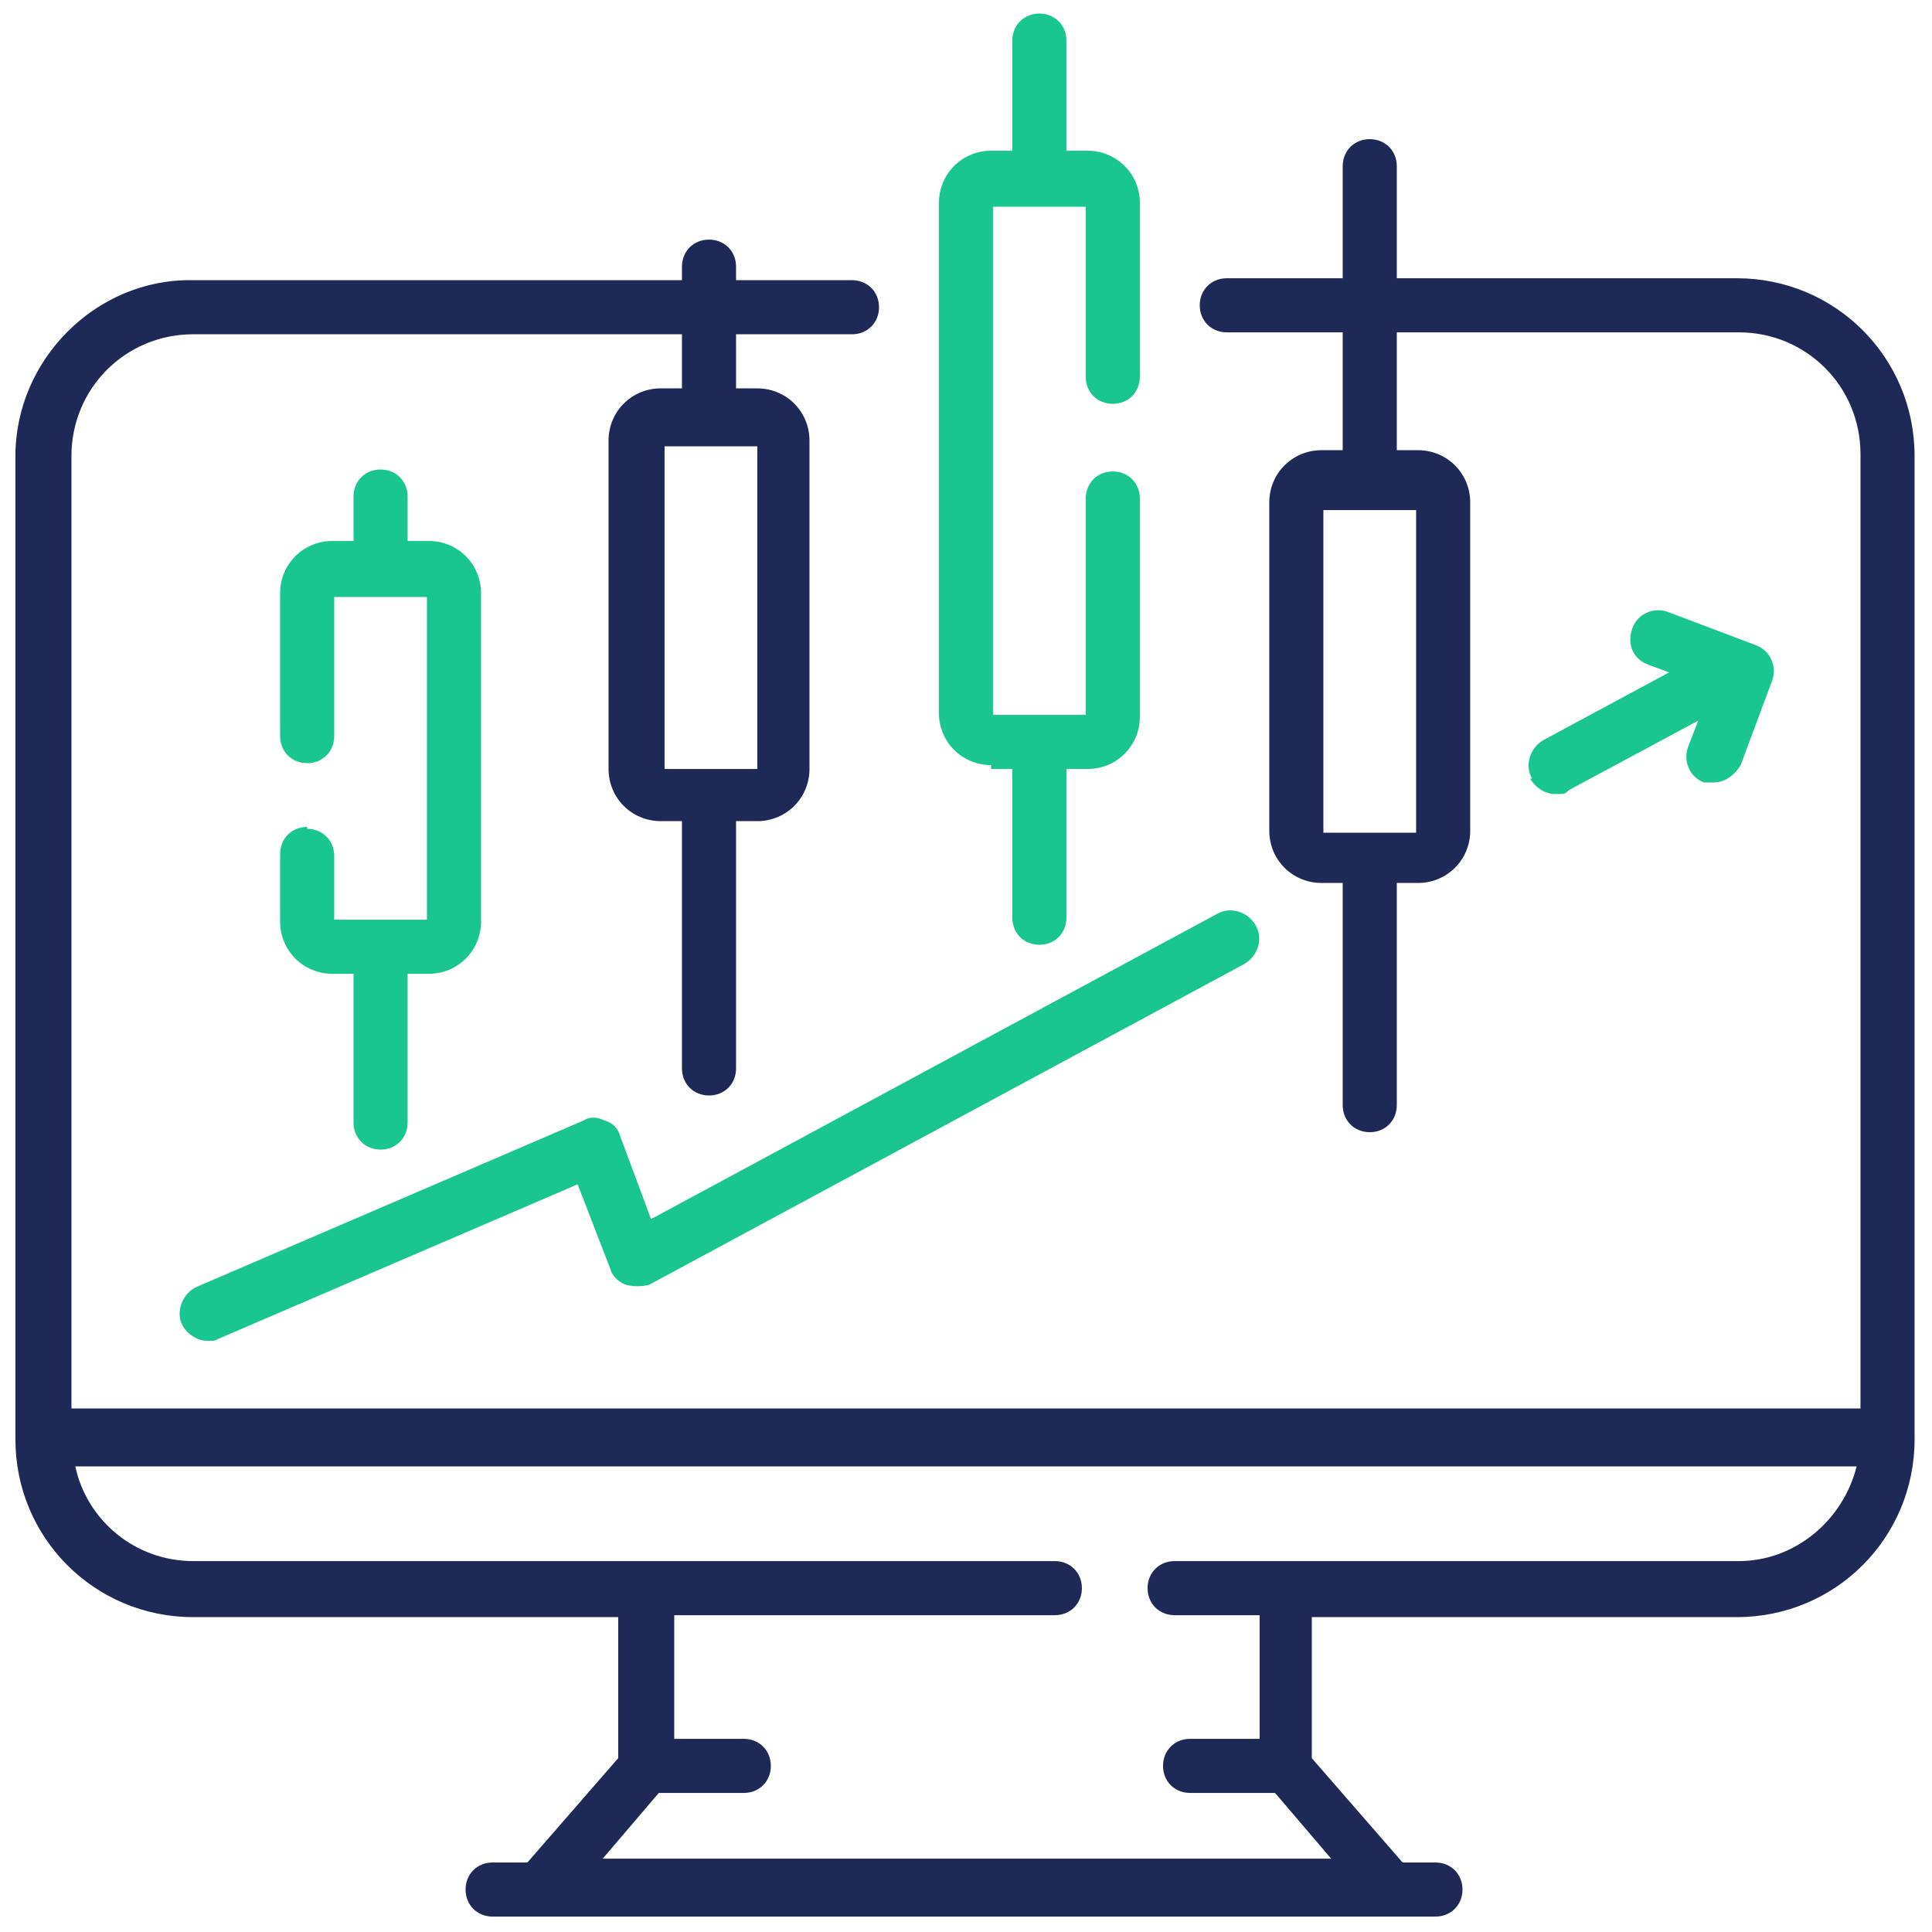 <svg width="54" height="54" viewBox="0 0 54 54" fill="none" xmlns="http://www.w3.org/2000/svg">
<g clip-path="url(#clip0_2989_9252)">
<g clip-path="url(#clip1_2989_9252)">
<path d="M48.599 7.777H39.041V4.645C39.041 4.213 38.717 3.889 38.285 3.889C37.853 3.889 37.529 4.213 37.529 4.645V7.777H34.289C33.857 7.777 33.533 8.101 33.533 8.533C33.533 8.965 33.857 9.289 34.289 9.289H37.529V12.583H36.935C36.125 12.583 35.477 13.231 35.477 14.041V23.221C35.477 24.031 36.125 24.679 36.935 24.679H37.529V30.889C37.529 31.321 37.853 31.645 38.285 31.645C38.717 31.645 39.041 31.321 39.041 30.889V24.679H39.635C40.445 24.679 41.093 24.031 41.093 23.221V14.041C41.093 13.231 40.445 12.583 39.635 12.583H39.041V9.289H48.599C50.489 9.289 52.001 10.801 52.001 12.691V39.367H1.997V12.745C1.997 10.855 3.509 9.343 5.399 9.343H19.061V10.855H18.467C17.657 10.855 17.009 11.503 17.009 12.313V21.493C17.009 22.303 17.657 22.951 18.467 22.951H19.061V29.863C19.061 30.295 19.385 30.619 19.817 30.619C20.249 30.619 20.573 30.295 20.573 29.863V22.951H21.167C21.977 22.951 22.625 22.303 22.625 21.493V12.313C22.625 11.503 21.977 10.855 21.167 10.855H20.573V9.343H23.813C24.245 9.343 24.569 9.019 24.569 8.587C24.569 8.155 24.245 7.831 23.813 7.831H20.573V7.453C20.573 7.021 20.249 6.697 19.817 6.697C19.385 6.697 19.061 7.021 19.061 7.453V7.831H5.399C2.699 7.777 0.431 10.045 0.431 12.745V40.231C0.431 42.985 2.645 45.199 5.399 45.199H17.279V49.141L14.741 52.057H13.769C13.337 52.057 13.013 52.381 13.013 52.813C13.013 53.245 13.337 53.569 13.769 53.569H40.121C40.553 53.569 40.877 53.245 40.877 52.813C40.877 52.381 40.553 52.057 40.121 52.057H39.203L36.665 49.141V45.199H48.545C51.299 45.199 53.513 42.985 53.513 40.231V12.745C53.513 9.991 51.299 7.777 48.545 7.777H48.599ZM39.581 23.275H36.989V14.257H39.581V23.275ZM21.167 21.493H18.575V12.475H21.167V21.493ZM48.599 43.633H32.831C32.399 43.633 32.075 43.957 32.075 44.389C32.075 44.821 32.399 45.145 32.831 45.145H35.207V48.601H33.263C32.831 48.601 32.507 48.925 32.507 49.357C32.507 49.789 32.831 50.113 33.263 50.113H35.639L37.205 51.949H16.847L18.413 50.113H20.789C21.221 50.113 21.545 49.789 21.545 49.357C21.545 48.925 21.221 48.601 20.789 48.601H18.845V45.145H29.483C29.915 45.145 30.239 44.821 30.239 44.389C30.239 43.957 29.915 43.633 29.483 43.633H5.399C3.779 43.633 2.429 42.499 2.105 40.987H51.893C51.515 42.499 50.165 43.633 48.599 43.633Z" fill="#1F2957"/>
<path d="M8.585 23.113C8.153 23.113 7.829 23.437 7.829 23.869V25.759C7.829 26.569 8.477 27.217 9.287 27.217H9.881V31.375C9.881 31.807 10.205 32.131 10.637 32.131C11.069 32.131 11.393 31.807 11.393 31.375V27.217H11.987C12.797 27.217 13.445 26.569 13.445 25.759V16.579C13.445 15.769 12.797 15.121 11.987 15.121H11.393V13.879C11.393 13.447 11.069 13.123 10.637 13.123C10.205 13.123 9.881 13.447 9.881 13.879V15.121H9.287C8.477 15.121 7.829 15.769 7.829 16.579V20.575C7.829 21.007 8.153 21.331 8.585 21.331C9.017 21.331 9.341 21.007 9.341 20.575V16.687H11.933V25.705H9.341V23.923C9.341 23.491 9.017 23.167 8.585 23.167V23.113Z" fill="#1AC68F"/>
<path d="M27.701 21.493H28.295V25.651C28.295 26.083 28.619 26.407 29.051 26.407C29.483 26.407 29.807 26.083 29.807 25.651V21.493H30.401C31.211 21.493 31.859 20.845 31.859 20.035V13.933C31.859 13.501 31.535 13.177 31.103 13.177C30.671 13.177 30.347 13.501 30.347 13.933V19.981H27.755V5.779H30.347V10.531C30.347 10.963 30.671 11.287 31.103 11.287C31.535 11.287 31.859 10.963 31.859 10.531V5.671C31.859 4.861 31.211 4.213 30.401 4.213H29.807V1.135C29.807 0.703 29.483 0.379 29.051 0.379C28.619 0.379 28.295 0.703 28.295 1.135V4.213H27.701C26.891 4.213 26.243 4.861 26.243 5.671V19.927C26.243 20.737 26.891 21.385 27.701 21.385V21.493Z" fill="#1AC68F"/>
<path d="M42.767 21.762C42.929 22.032 43.199 22.194 43.469 22.194C43.739 22.194 43.739 22.194 43.847 22.086L47.465 20.142L47.195 20.844C47.033 21.222 47.195 21.708 47.627 21.87C47.735 21.87 47.789 21.87 47.897 21.87C48.221 21.87 48.491 21.654 48.653 21.384L49.517 19.062C49.679 18.684 49.517 18.198 49.085 18.036L46.655 17.118C46.277 16.956 45.791 17.118 45.629 17.55C45.467 17.982 45.629 18.414 46.061 18.576L46.655 18.792L43.145 20.682C42.767 20.898 42.605 21.384 42.821 21.762H42.767Z" fill="#1AC68F"/>
<path d="M5.075 36.99C5.183 37.26 5.507 37.476 5.777 37.476C6.047 37.476 5.993 37.476 6.101 37.422L16.145 33.102L17.063 35.478C17.117 35.694 17.333 35.856 17.495 35.91C17.711 35.964 17.927 35.964 18.143 35.91L34.775 26.946C35.153 26.73 35.315 26.244 35.099 25.866C34.883 25.488 34.397 25.326 34.019 25.542L18.197 34.074L17.333 31.752C17.279 31.536 17.117 31.374 16.901 31.32C16.685 31.212 16.469 31.212 16.307 31.32L5.507 35.964C5.129 36.126 4.913 36.612 5.075 36.99Z" fill="#1AC68F"/>
</g>
</g>
<defs>
<clipPath id="clip0_2989_9252">
<rect width="54" height="54" fill="white" transform="translate(-0.001)"/>
</clipPath>
<clipPath id="clip1_2989_9252">
<rect width="54" height="54" fill="white" transform="translate(-0.001)"/>
</clipPath>
</defs>
</svg>
